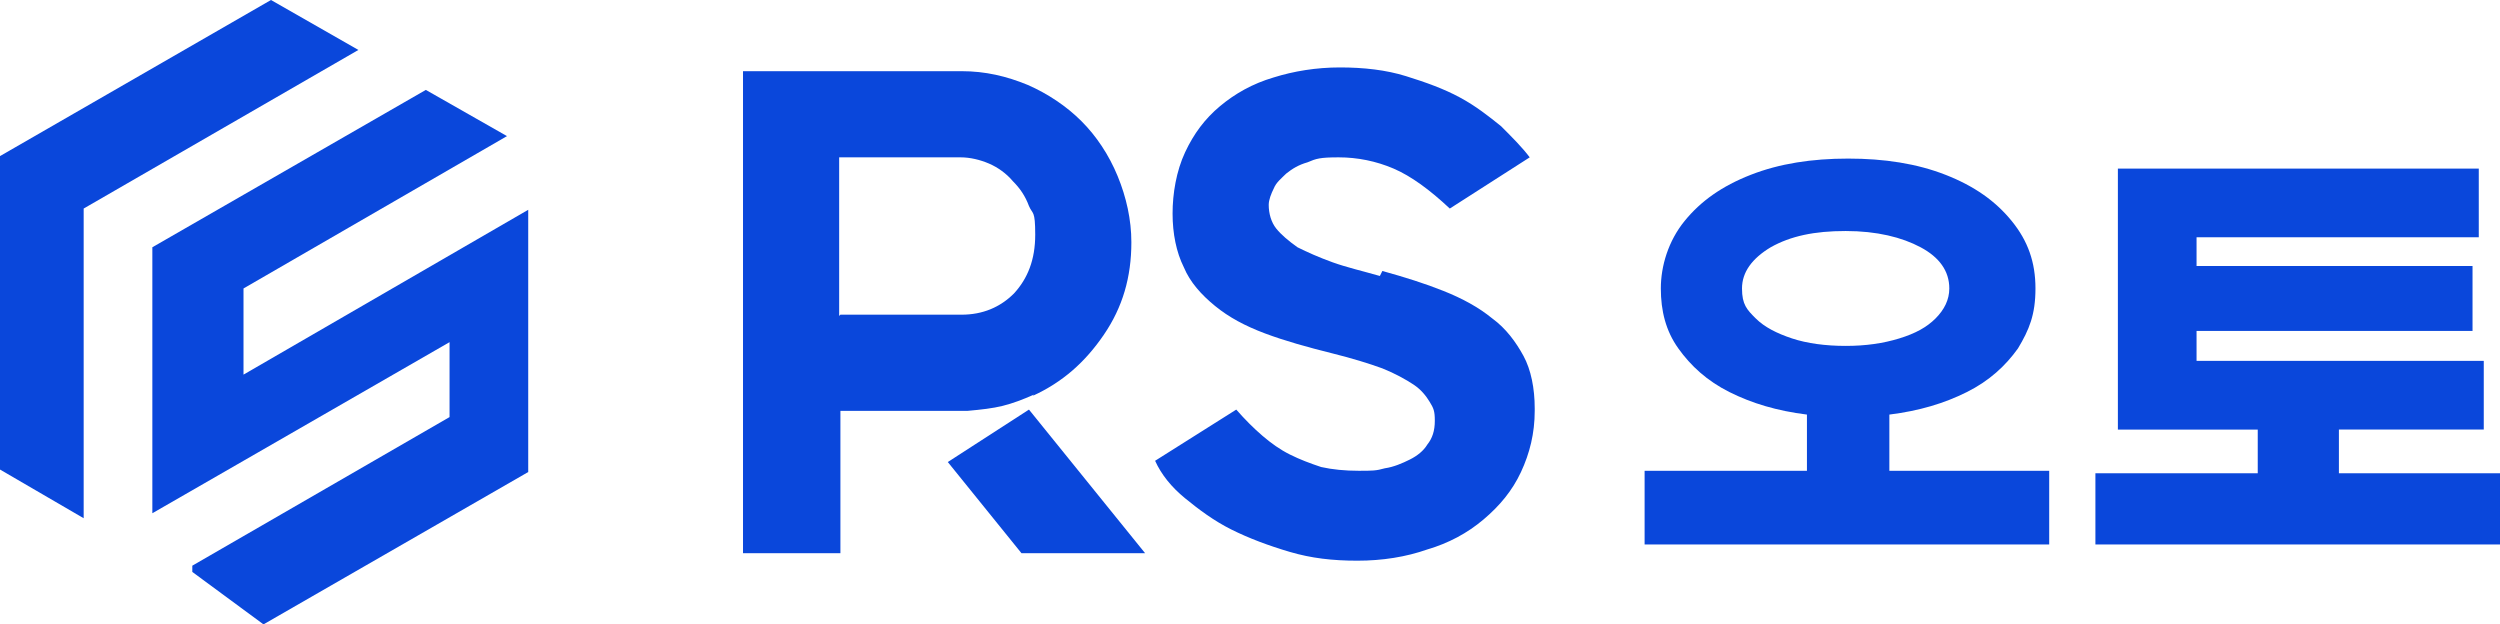 <?xml version="1.0" encoding="UTF-8"?>
<svg xmlns="http://www.w3.org/2000/svg" width="200.2" height="50" version="1.1" viewBox="0 0 200.2 50">
  <defs>
    <style>
      .cls-1 {
        fill: #0a47db;
      }
    </style>
  </defs>
  <!-- Generator: Adobe Illustrator 28.7.1, SVG Export Plug-In . SVG Version: 1.2.0 Build 142)  -->
  <g>
    <g id="icon">
      <g>
        <polygon class="cls-1" points="21.7 0 0 12.5 0 37.6 6.7 41.5 6.7 16.7 28.7 4 21.7 0"/>
        <polygon class="cls-1" points="42.3 16.8 19.5 30 19.5 23.1 40.6 10.9 34.1 7.2 12.2 19.8 12.2 41.1 19.5 36.9 36 27.4 36 33.4 15.4 45.3 15.4 45.8 21.1 50 42.3 37.8 42.3 37.1 42.3 35.8 42.3 31.1 42.3 27.4 42.3 16.8 42.3 16.8"/>
      </g>
      <g>
        <path class="cls-1" d="M82.8,31.6c-.9.4-1.7.7-2.5.9-.8.2-1.7.3-2.8.4-1.1,0-2.4,0-4,0-1.6,0-3.7,0-6.2,0v11.4h-7.8V5.7h17.5c1.9,0,3.6.4,5.3,1.1,1.6.7,3.1,1.7,4.3,2.9,1.2,1.2,2.2,2.7,2.9,4.4.7,1.7,1.1,3.5,1.1,5.3,0,2.8-.7,5.2-2.2,7.4s-3.3,3.8-5.7,4.9ZM67.3,25.2h9.7c1.7,0,3.1-.6,4.2-1.7,1.1-1.2,1.7-2.7,1.7-4.7s-.2-1.6-.5-2.3c-.3-.8-.7-1.4-1.3-2-.5-.6-1.2-1.1-1.9-1.4-.7-.3-1.5-.5-2.3-.5h-9.7v12.5h0v.2ZM91.6,44.3h-9.8l-5.9-7.3,6.5-4.2,9.3,11.5Z"/>
        <path class="cls-1" d="M110.7,21.7c1.8.5,3.4,1,4.9,1.6s2.8,1.3,3.9,2.2c1.1.8,1.9,1.9,2.5,3s.9,2.6.9,4.2v.2c0,1.8-.4,3.4-1.1,4.9-.7,1.5-1.7,2.7-3,3.8-1.3,1.1-2.8,1.9-4.5,2.4-1.7.6-3.6.9-5.6.9s-3.7-.2-5.4-.7c-1.7-.5-3.3-1.1-4.7-1.8-1.4-.7-2.6-1.6-3.7-2.5s-1.9-1.9-2.4-3l6.5-4.1c.7.8,1.4,1.5,2.1,2.1.7.6,1.4,1.1,2.2,1.5.8.4,1.6.7,2.5,1,.9.2,1.9.3,3,.3s1.4,0,2.1-.2c.7-.1,1.4-.4,2-.7.6-.3,1.1-.7,1.4-1.2.4-.5.6-1.1.6-1.9s-.1-1-.4-1.5-.7-1-1.3-1.4-1.5-.9-2.5-1.3c-1.1-.4-2.4-.8-4-1.2-2-.5-3.8-1-5.4-1.6-1.6-.6-2.9-1.3-4-2.2-1.1-.9-2-1.9-2.5-3.1-.6-1.2-.9-2.7-.9-4.3s.3-3.4,1-4.9c.7-1.5,1.6-2.7,2.8-3.7,1.2-1,2.6-1.8,4.3-2.3,1.6-.5,3.4-.8,5.3-.8s3.7.2,5.3.7,3,1,4.3,1.7c1.3.7,2.3,1.5,3.3,2.3.9.9,1.7,1.7,2.3,2.5l-6.4,4.1c-1.6-1.5-3.1-2.6-4.5-3.2-1.4-.6-2.9-.9-4.4-.9s-1.8.1-2.5.4c-.7.2-1.2.5-1.7.9-.4.4-.8.7-1,1.2-.2.4-.4.9-.4,1.3,0,.7.2,1.4.6,1.9.4.5,1,1,1.7,1.5.8.4,1.7.8,2.8,1.2,1.1.4,2.4.7,3.8,1.1Z"/>
        <g>
          <path class="cls-1" d="M164.1,37.7v5.9h-32.4v-5.9h13v-4.5c-2.4-.3-4.4-.9-6.2-1.8s-3.1-2.1-4.1-3.5c-1-1.4-1.4-3-1.4-4.8s.6-3.8,1.9-5.4c1.3-1.6,3-2.8,5.3-3.7,2.3-.9,4.9-1.3,7.8-1.3s5.5.4,7.8,1.3c2.3.9,4,2.1,5.3,3.7,1.3,1.6,1.9,3.3,1.9,5.4s-.5,3.3-1.4,4.8c-1,1.4-2.3,2.6-4.1,3.5-1.8.9-3.8,1.5-6.2,1.8v4.5h13ZM140.6,25.5c.7.7,1.7,1.2,2.9,1.6s2.7.6,4.3.6,3-.2,4.3-.6c1.3-.4,2.2-.9,2.9-1.6.7-.7,1.1-1.5,1.1-2.4,0-1.4-.8-2.5-2.3-3.3s-3.5-1.3-6-1.3-4.4.4-6,1.3c-1.5.9-2.3,2-2.3,3.3s.4,1.7,1.1,2.4Z"/>
          <path class="cls-1" d="M200.2,37.9v5.7h-32.4v-5.7h13v-3.5h-11.2V13.5h28.9v5.5h-22.6v2.3h22.1v5.2h-22.1v2.4h23v5.5h-11.6v3.5h13Z"/>
        </g>
      </g>
    </g>
  </g>
</svg>